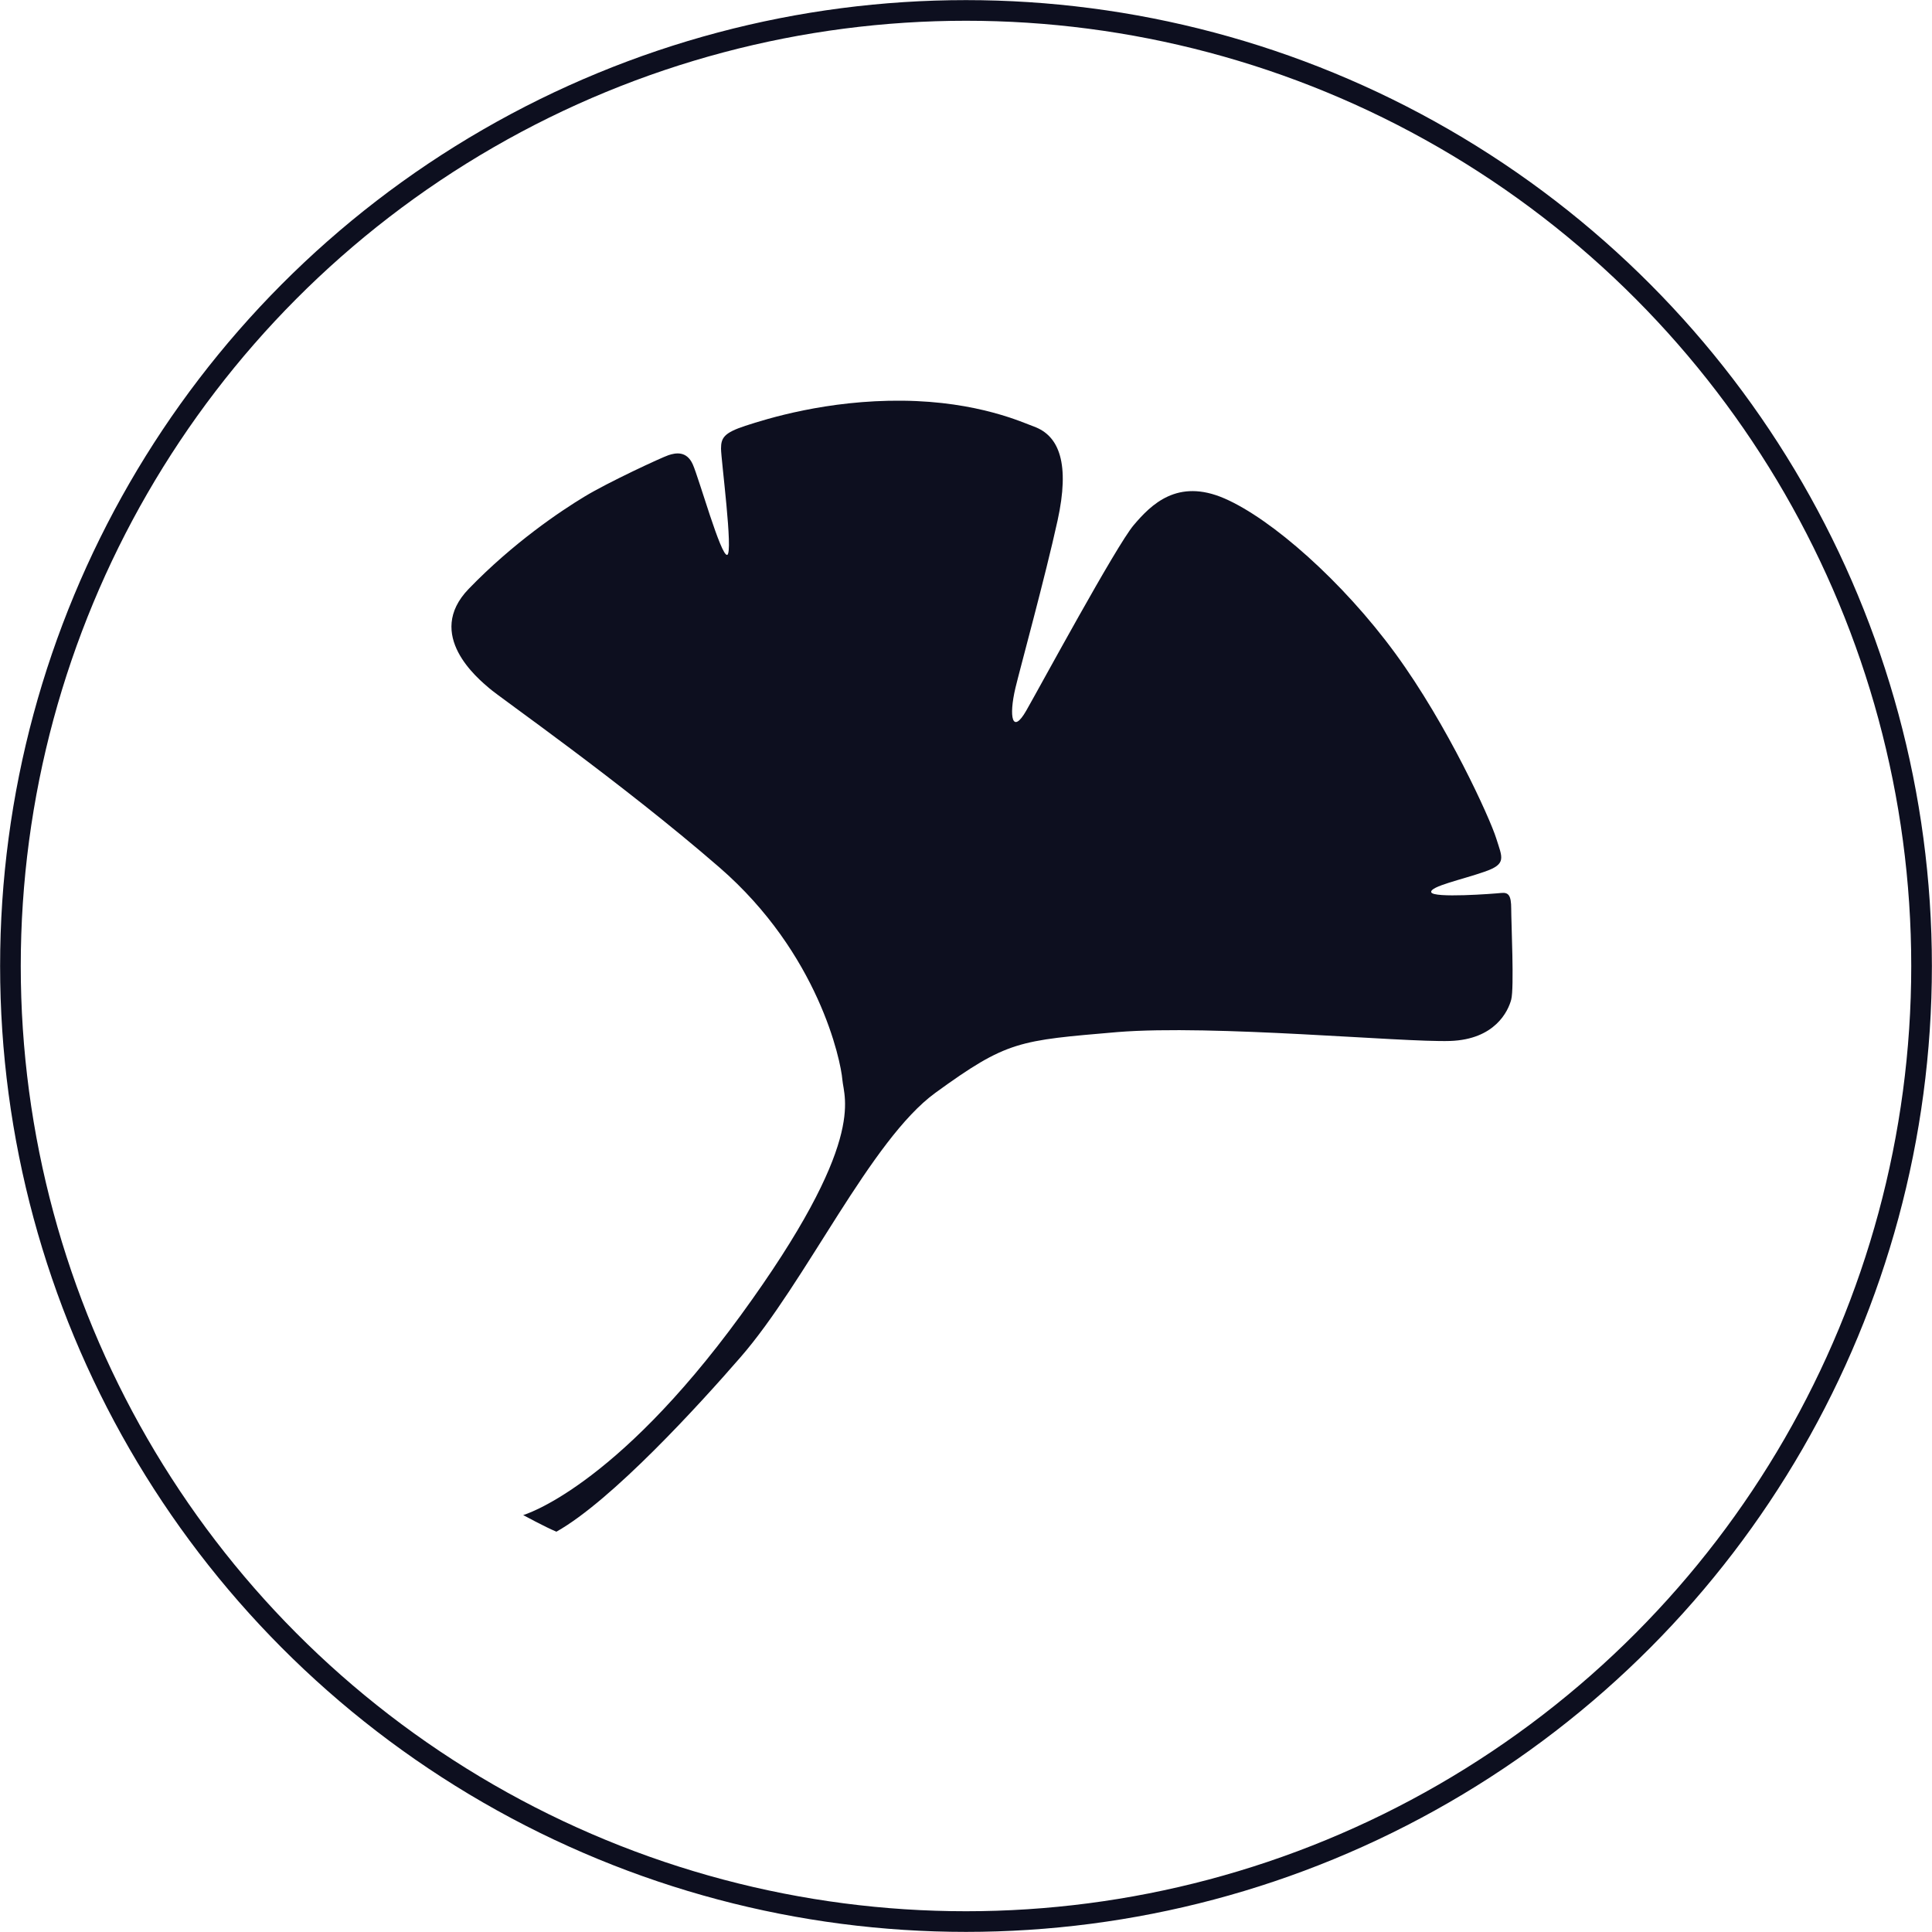 <?xml version="1.0" encoding="utf-8"?>
<!-- Generator: Adobe Illustrator 26.4.1, SVG Export Plug-In . SVG Version: 6.00 Build 0)  -->
<svg version="1.1" id="Ebene_1" xmlns="http://www.w3.org/2000/svg" xmlns:xlink="http://www.w3.org/1999/xlink" x="0px" y="0px"
	 width="500px" height="500px" viewBox="0 0 500 500" style="enable-background:new 0 0 500 500;" xml:space="preserve">
<style type="text/css">
	.st0{clip-path:url(#SVGID_00000031200347088799695940000013006740274192213901_);}
	.st1{clip-path:url(#SVGID_00000149357754244810351670000016868485837192385180_);fill:none;stroke:#0D0F1F;stroke-width:5.343;}
	.st2{clip-path:url(#SVGID_00000149357754244810351670000016868485837192385180_);fill:#0D0F1F;}
</style>
<g>
	<g>
		<defs>
			<rect id="SVGID_1_" width="500" height="500"/>
		</defs>
		<clipPath id="SVGID_00000029026078622259446620000002673605250635571086_">
			<use xlink:href="#SVGID_1_"  style="overflow:visible;"/>
		</clipPath>
		<g style="clip-path:url(#SVGID_00000029026078622259446620000002673605250635571086_);">
			<defs>
				<rect id="SVGID_00000020400033224642949640000017356925777603808165_" width="500" height="500"/>
			</defs>
			<clipPath id="SVGID_00000019639950713547185880000001797906879912527784_">
				<use xlink:href="#SVGID_00000020400033224642949640000017356925777603808165_"  style="overflow:visible;"/>
			</clipPath>
			
				<circle style="clip-path:url(#SVGID_00000019639950713547185880000001797906879912527784_);fill:none;stroke:#0D0F1F;stroke-width:5.343;" cx="250" cy="250" r="247.3"/>
			<path style="clip-path:url(#SVGID_00000019639950713547185880000001797906879912527784_);fill:#0D0F1F;" d="M135.4,392.1
				c0,0,23.5-6.7,56.3-51.7c32.8-45,26.7-56.1,26.3-61c-0.4-4.9-6.1-32.6-31.8-54.9c-25.7-22.3-56.9-44-59.6-46.4
				c-2.8-2.4-16.8-13.8-5.3-25.7c11.5-11.9,23.7-20.1,30-23.9c6.1-3.7,19.9-10.1,21.7-10.7s4.7-1.2,6.3,2.4
				c1.6,3.6,7.3,23.9,8.9,23.4c1.6-0.5-1.6-24.7-1.6-27.5c0-2.8,0.8-4.1,6.3-5.9c5.5-1.8,21.1-6.7,40.7-6.5
				c19.6,0.2,31.2,5.7,34,6.7c6.6,2.4,9.3,9.7,6.1,24.3s-9.6,37.9-10.9,43.3c-1.8,7.6-0.8,12.2,2.8,5.9c3.6-6.3,23.3-42.7,27.8-48
				c4.5-5.3,11.3-12.2,23.5-6.9c12.2,5.3,30.6,21.5,44.2,40.1c13.6,18.6,24.5,42.7,26.1,47.8c1.6,5.1,2.8,6.7-3,8.7
				c-5.7,2-14.2,3.8-13.8,5.3c0.4,1.6,16.2,0.4,18.1,0.2c1.9-0.2,2.6,0.6,2.6,4.1c0,3.6,0.8,20.5,0,23.5c-0.8,3-4.2,10.3-15.8,10.7
				c-12.4,0.4-61.4-4.3-86.1-2.3c-25.6,2.2-28.5,2.2-47.1,15.7c-16.8,12.2-33.5,49-50.5,68.5c-10.6,12.2-33.2,37-47.6,45.1
				C141.1,395.2,135.4,392.1,135.4,392.1"/>
		</g>
	</g>
</g>
</svg>
